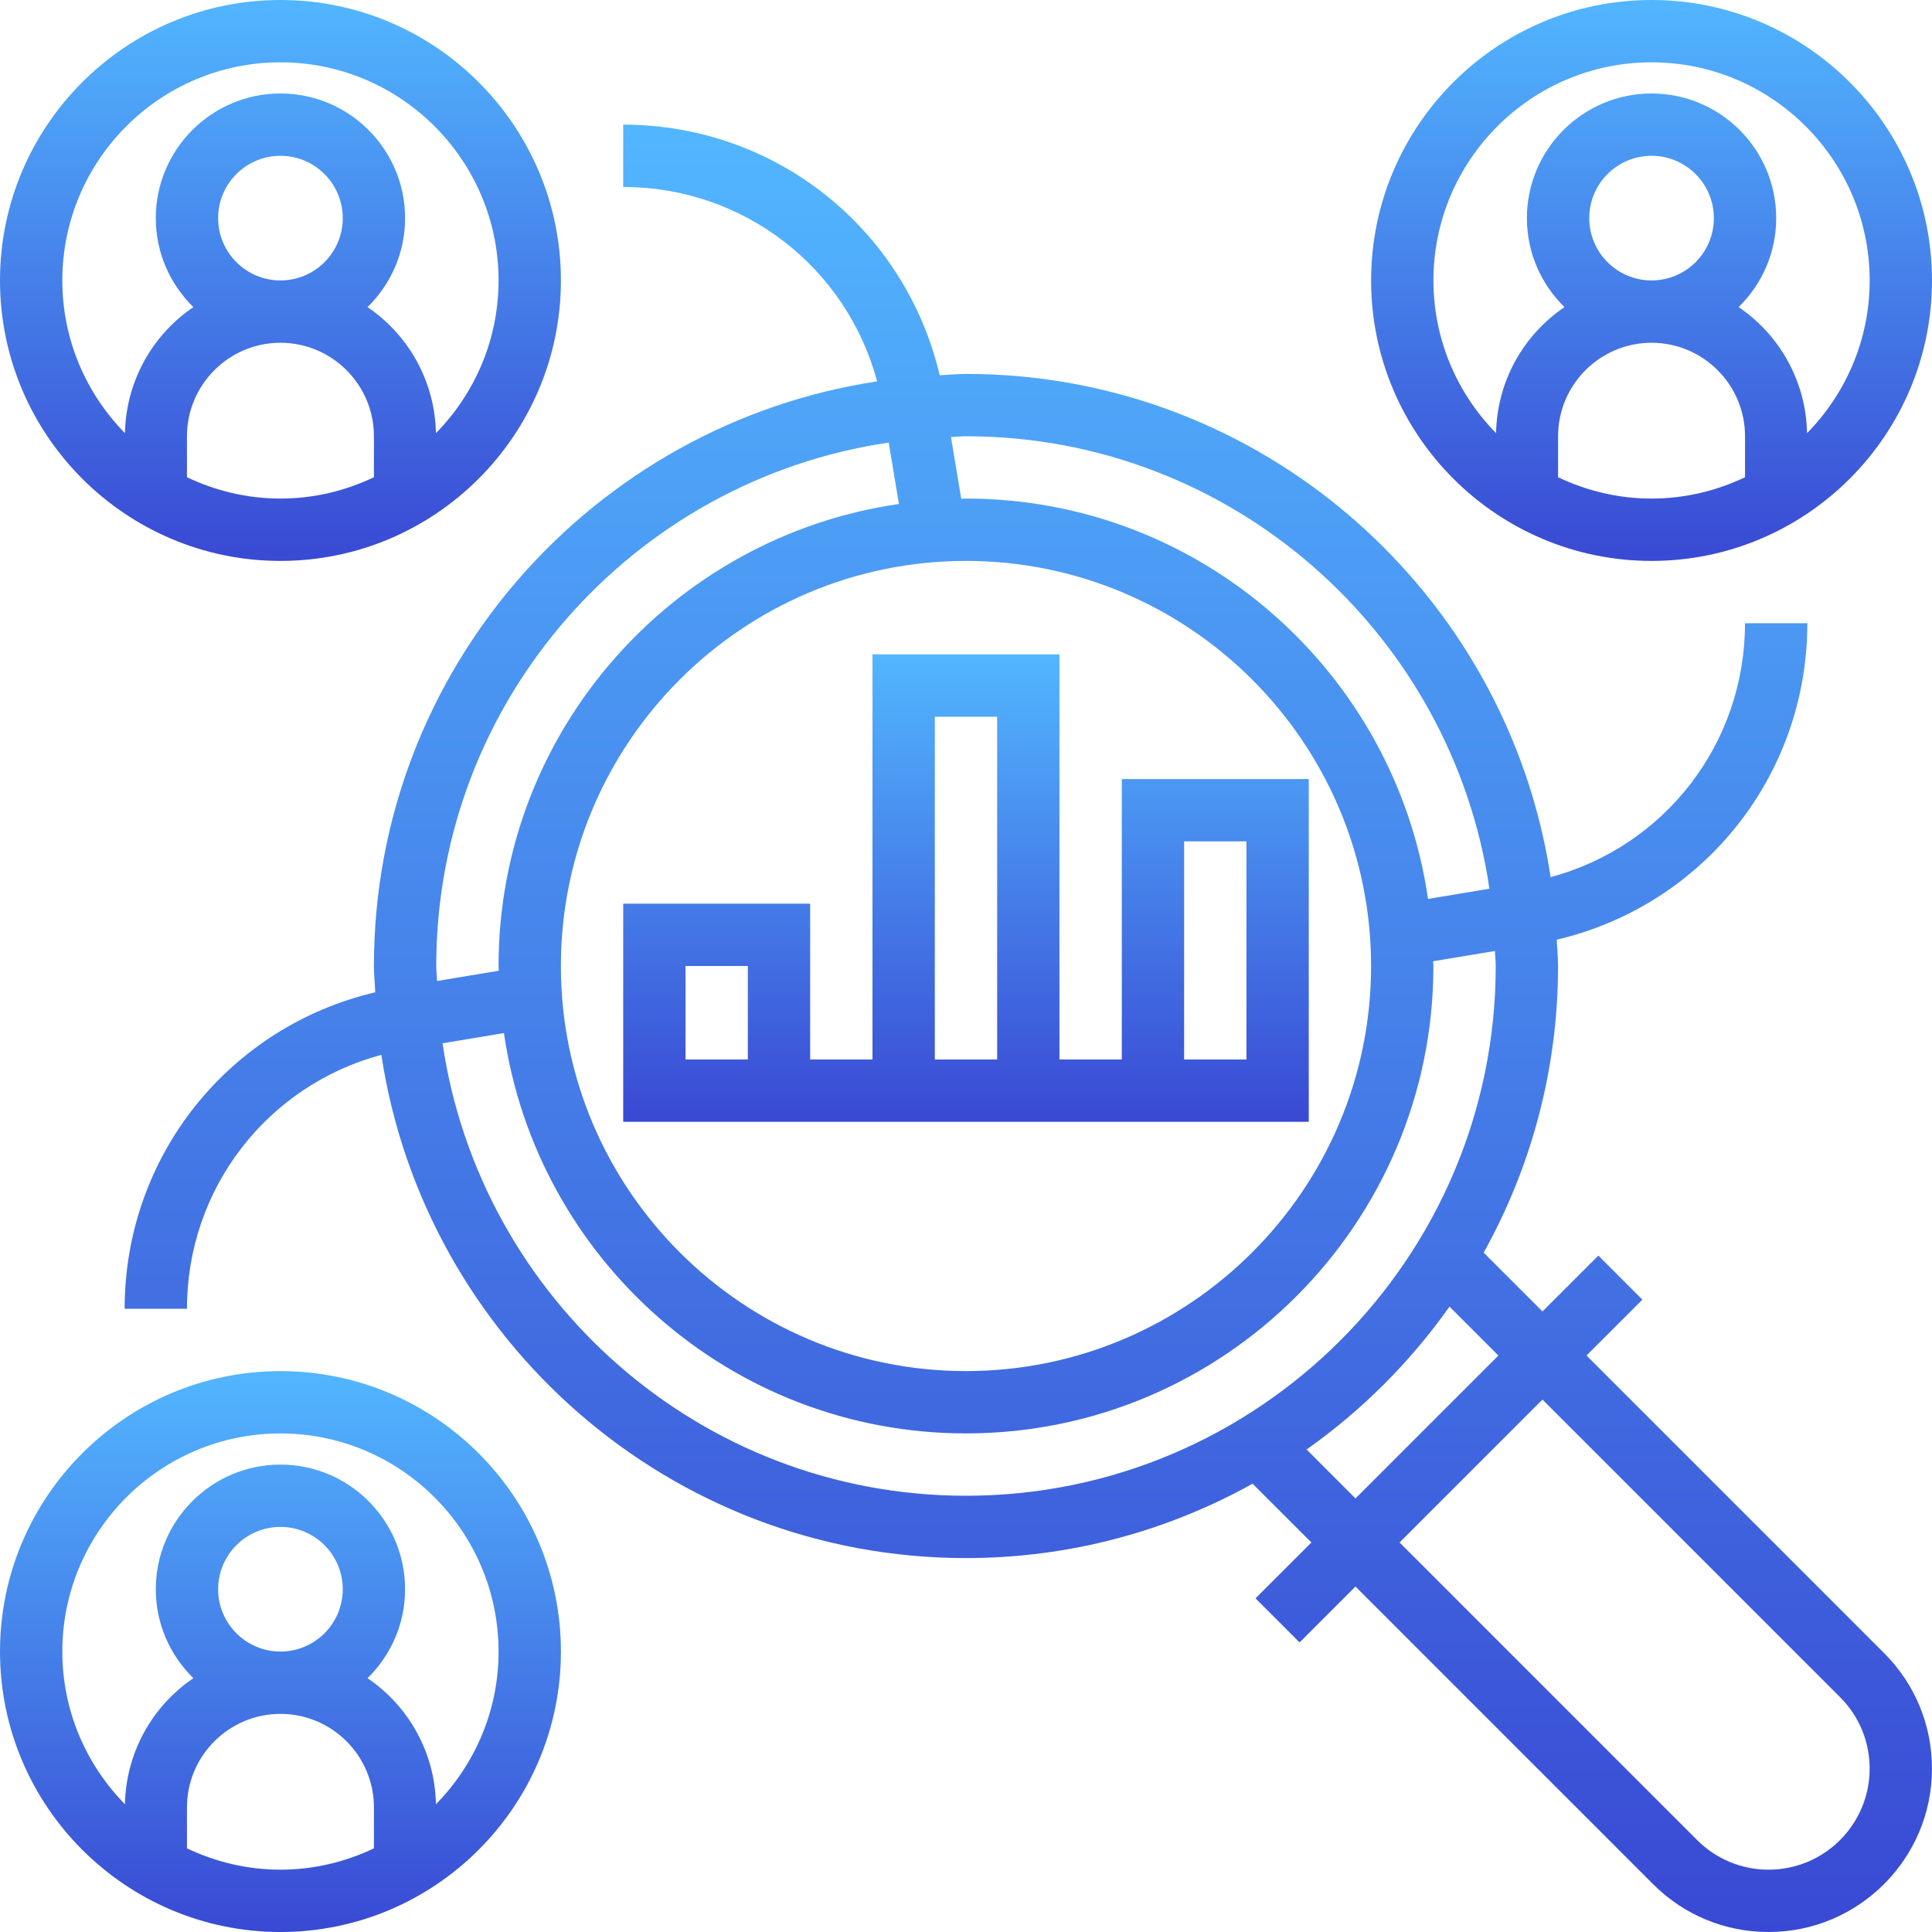 <svg width="70" height="70" viewBox="0 0 70 70" fill="none" xmlns="http://www.w3.org/2000/svg">
<g clip-path="url(#clip0_266_3141)">
<path d="M57.483 49.113L59.507 47.089L57.911 45.492L55.887 47.516L53.756 45.386C55.468 42.305 56.451 38.766 56.451 35C56.451 34.678 56.417 34.365 56.403 34.047C61.708 32.8 65.483 28.103 65.483 22.581H63.225C63.225 26.941 60.315 30.67 56.182 31.781C54.621 21.478 45.731 13.548 34.999 13.548C34.678 13.548 34.365 13.582 34.047 13.597C32.799 8.292 28.102 4.516 22.58 4.516V6.774C26.941 6.774 30.67 9.685 31.781 13.817C21.477 15.379 13.548 24.268 13.548 35C13.548 35.322 13.582 35.635 13.596 35.953C8.291 37.2 4.516 41.897 4.516 47.419H6.774C6.774 43.059 9.684 39.33 13.817 38.219C15.378 48.522 24.268 56.452 34.999 56.452C38.766 56.452 42.304 55.468 45.384 53.757L47.515 55.887L45.49 57.911L47.087 59.508L49.111 57.483L59.895 68.267C61.012 69.385 62.499 70 64.08 70C67.344 70 69.999 67.344 69.999 64.082C69.999 62.501 69.384 61.014 68.266 59.896L57.483 49.113ZM34.999 15.806C44.63 15.806 52.602 22.942 53.965 32.2L51.74 32.57C50.556 24.381 43.511 18.064 34.999 18.064C34.942 18.064 34.886 18.072 34.828 18.073L34.455 15.835C34.638 15.829 34.816 15.806 34.999 15.806ZM34.999 20.323C43.092 20.323 49.677 26.907 49.677 35C49.677 43.093 43.092 49.677 34.999 49.677C26.907 49.677 20.322 43.093 20.322 35C20.322 26.907 26.907 20.323 34.999 20.323ZM15.806 35C15.806 25.369 22.941 17.397 32.2 16.035L32.57 18.26C24.381 19.443 18.064 26.488 18.064 35C18.064 35.058 18.072 35.114 18.073 35.172L15.834 35.544C15.829 35.361 15.806 35.184 15.806 35ZM34.999 54.194C25.369 54.194 17.397 47.058 16.034 37.8L18.259 37.43C19.443 45.618 26.488 51.935 34.999 51.935C44.338 51.935 51.935 44.338 51.935 35C51.935 34.942 51.927 34.886 51.926 34.828L54.165 34.456C54.17 34.639 54.193 34.816 54.193 35C54.193 45.584 45.583 54.194 34.999 54.194ZM47.34 52.518C49.347 51.1 51.099 49.348 52.518 47.34L54.29 49.113L49.112 54.291L47.34 52.518ZM64.081 67.742C63.103 67.742 62.183 67.361 61.492 66.671L50.709 55.887L55.887 50.709L66.67 61.493C67.361 62.184 67.741 63.104 67.741 64.082C67.741 66.1 66.1 67.742 64.081 67.742Z" fill="url(#paint0_linear_266_3141)"/>
<path d="M59.839 20.323C65.442 20.323 70 15.765 70 10.161C70 4.558 65.442 0 59.839 0C54.236 0 49.678 4.558 49.678 10.161C49.678 15.765 54.236 20.323 59.839 20.323ZM63.226 17.291C62.198 17.781 61.052 18.064 59.839 18.064C58.626 18.064 57.48 17.781 56.452 17.291V15.806C56.452 13.939 57.972 12.419 59.839 12.419C61.706 12.419 63.226 13.939 63.226 15.806V17.291ZM57.581 7.903C57.581 6.658 58.594 5.645 59.839 5.645C61.084 5.645 62.097 6.658 62.097 7.903C62.097 9.149 61.084 10.161 59.839 10.161C58.594 10.161 57.581 9.149 57.581 7.903ZM59.839 2.258C64.196 2.258 67.742 5.804 67.742 10.161C67.742 12.314 66.874 14.267 65.473 15.694C65.434 13.796 64.465 12.121 62.993 11.127C63.831 10.307 64.355 9.167 64.355 7.903C64.355 5.413 62.33 3.387 59.839 3.387C57.348 3.387 55.323 5.413 55.323 7.903C55.323 9.167 55.847 10.307 56.684 11.127C55.212 12.122 54.242 13.796 54.205 15.694C52.804 14.267 51.936 12.314 51.936 10.161C51.936 5.804 55.482 2.258 59.839 2.258Z" fill="url(#paint1_linear_266_3141)"/>
<path d="M10.161 20.323C15.765 20.323 20.323 15.765 20.323 10.161C20.323 4.558 15.765 0 10.161 0C4.558 0 0 4.558 0 10.161C0 15.765 4.558 20.323 10.161 20.323ZM13.548 17.291C12.52 17.781 11.374 18.064 10.161 18.064C8.949 18.064 7.803 17.781 6.774 17.291V15.806C6.774 13.939 8.294 12.419 10.161 12.419C12.029 12.419 13.548 13.939 13.548 15.806V17.291ZM7.903 7.903C7.903 6.658 8.916 5.645 10.161 5.645C11.407 5.645 12.419 6.658 12.419 7.903C12.419 9.149 11.407 10.161 10.161 10.161C8.916 10.161 7.903 9.149 7.903 7.903ZM10.161 2.258C14.518 2.258 18.064 5.804 18.064 10.161C18.064 12.314 17.196 14.267 15.795 15.694C15.757 13.796 14.787 12.121 13.316 11.127C14.153 10.307 14.677 9.167 14.677 7.903C14.677 5.413 12.652 3.387 10.161 3.387C7.671 3.387 5.645 5.413 5.645 7.903C5.645 9.167 6.169 10.307 7.007 11.127C5.536 12.122 4.566 13.796 4.527 15.694C3.126 14.267 2.258 12.314 2.258 10.161C2.258 5.804 5.804 2.258 10.161 2.258Z" fill="url(#paint2_linear_266_3141)"/>
<path d="M10.161 49.678C4.558 49.678 0 54.235 0 59.839C0 65.442 4.558 70 10.161 70C15.765 70 20.323 65.442 20.323 59.839C20.323 54.235 15.765 49.678 10.161 49.678ZM13.548 66.969C12.52 67.459 11.374 67.742 10.161 67.742C8.949 67.742 7.803 67.459 6.774 66.969V65.484C6.774 63.617 8.294 62.097 10.161 62.097C12.029 62.097 13.548 63.617 13.548 65.484V66.969ZM7.903 57.581C7.903 56.335 8.916 55.323 10.161 55.323C11.407 55.323 12.419 56.335 12.419 57.581C12.419 58.826 11.407 59.839 10.161 59.839C8.916 59.839 7.903 58.826 7.903 57.581ZM15.795 65.371C15.757 63.473 14.787 61.799 13.316 60.804C14.153 59.984 14.677 58.844 14.677 57.581C14.677 55.09 12.652 53.065 10.161 53.065C7.671 53.065 5.645 55.09 5.645 57.581C5.645 58.844 6.169 59.984 7.007 60.804C5.536 61.8 4.566 63.473 4.527 65.371C3.126 63.944 2.258 61.992 2.258 59.839C2.258 55.482 5.804 51.936 10.161 51.936C14.518 51.936 18.064 55.482 18.064 59.839C18.064 61.992 17.196 63.944 15.795 65.371Z" fill="url(#paint3_linear_266_3141)"/>
<path d="M22.58 32.742V38.387V39.516V40.645H47.419V39.516V38.387V28.226H40.645V38.387H38.386V23.71H31.612V38.387H29.354V32.742H22.58ZM42.903 30.484H45.161V38.387H42.903V30.484ZM33.87 25.968H36.129V38.387H33.87V25.968ZM27.096 38.387H24.838V35H27.096V38.387Z" fill="url(#paint4_linear_266_3141)"/>
</g>
<defs>
<linearGradient id="paint0_linear_266_3141" x1="37.258" y1="4.516" x2="37.258" y2="70" gradientUnits="userSpaceOnUse">
<stop stop-color="#52B6FF"/>
<stop offset="1" stop-color="#3949D3"/>
</linearGradient>
<linearGradient id="paint1_linear_266_3141" x1="59.839" y1="8.21105e-07" x2="59.839" y2="20.323" gradientUnits="userSpaceOnUse">
<stop stop-color="#52B6FF"/>
<stop offset="1" stop-color="#3949D3"/>
</linearGradient>
<linearGradient id="paint2_linear_266_3141" x1="10.161" y1="8.21105e-07" x2="10.161" y2="20.323" gradientUnits="userSpaceOnUse">
<stop stop-color="#52B6FF"/>
<stop offset="1" stop-color="#3949D3"/>
</linearGradient>
<linearGradient id="paint3_linear_266_3141" x1="10.161" y1="49.678" x2="10.161" y2="70" gradientUnits="userSpaceOnUse">
<stop stop-color="#52B6FF"/>
<stop offset="1" stop-color="#3949D3"/>
</linearGradient>
<linearGradient id="paint4_linear_266_3141" x1="34.999" y1="23.71" x2="34.999" y2="40.645" gradientUnits="userSpaceOnUse">
<stop stop-color="#52B6FF"/>
<stop offset="1" stop-color="#3949D3"/>
</linearGradient>
<clipPath id="clip0_266_3141">
<rect width="70" height="70" fill="white"/>
</clipPath>
</defs>
</svg>
